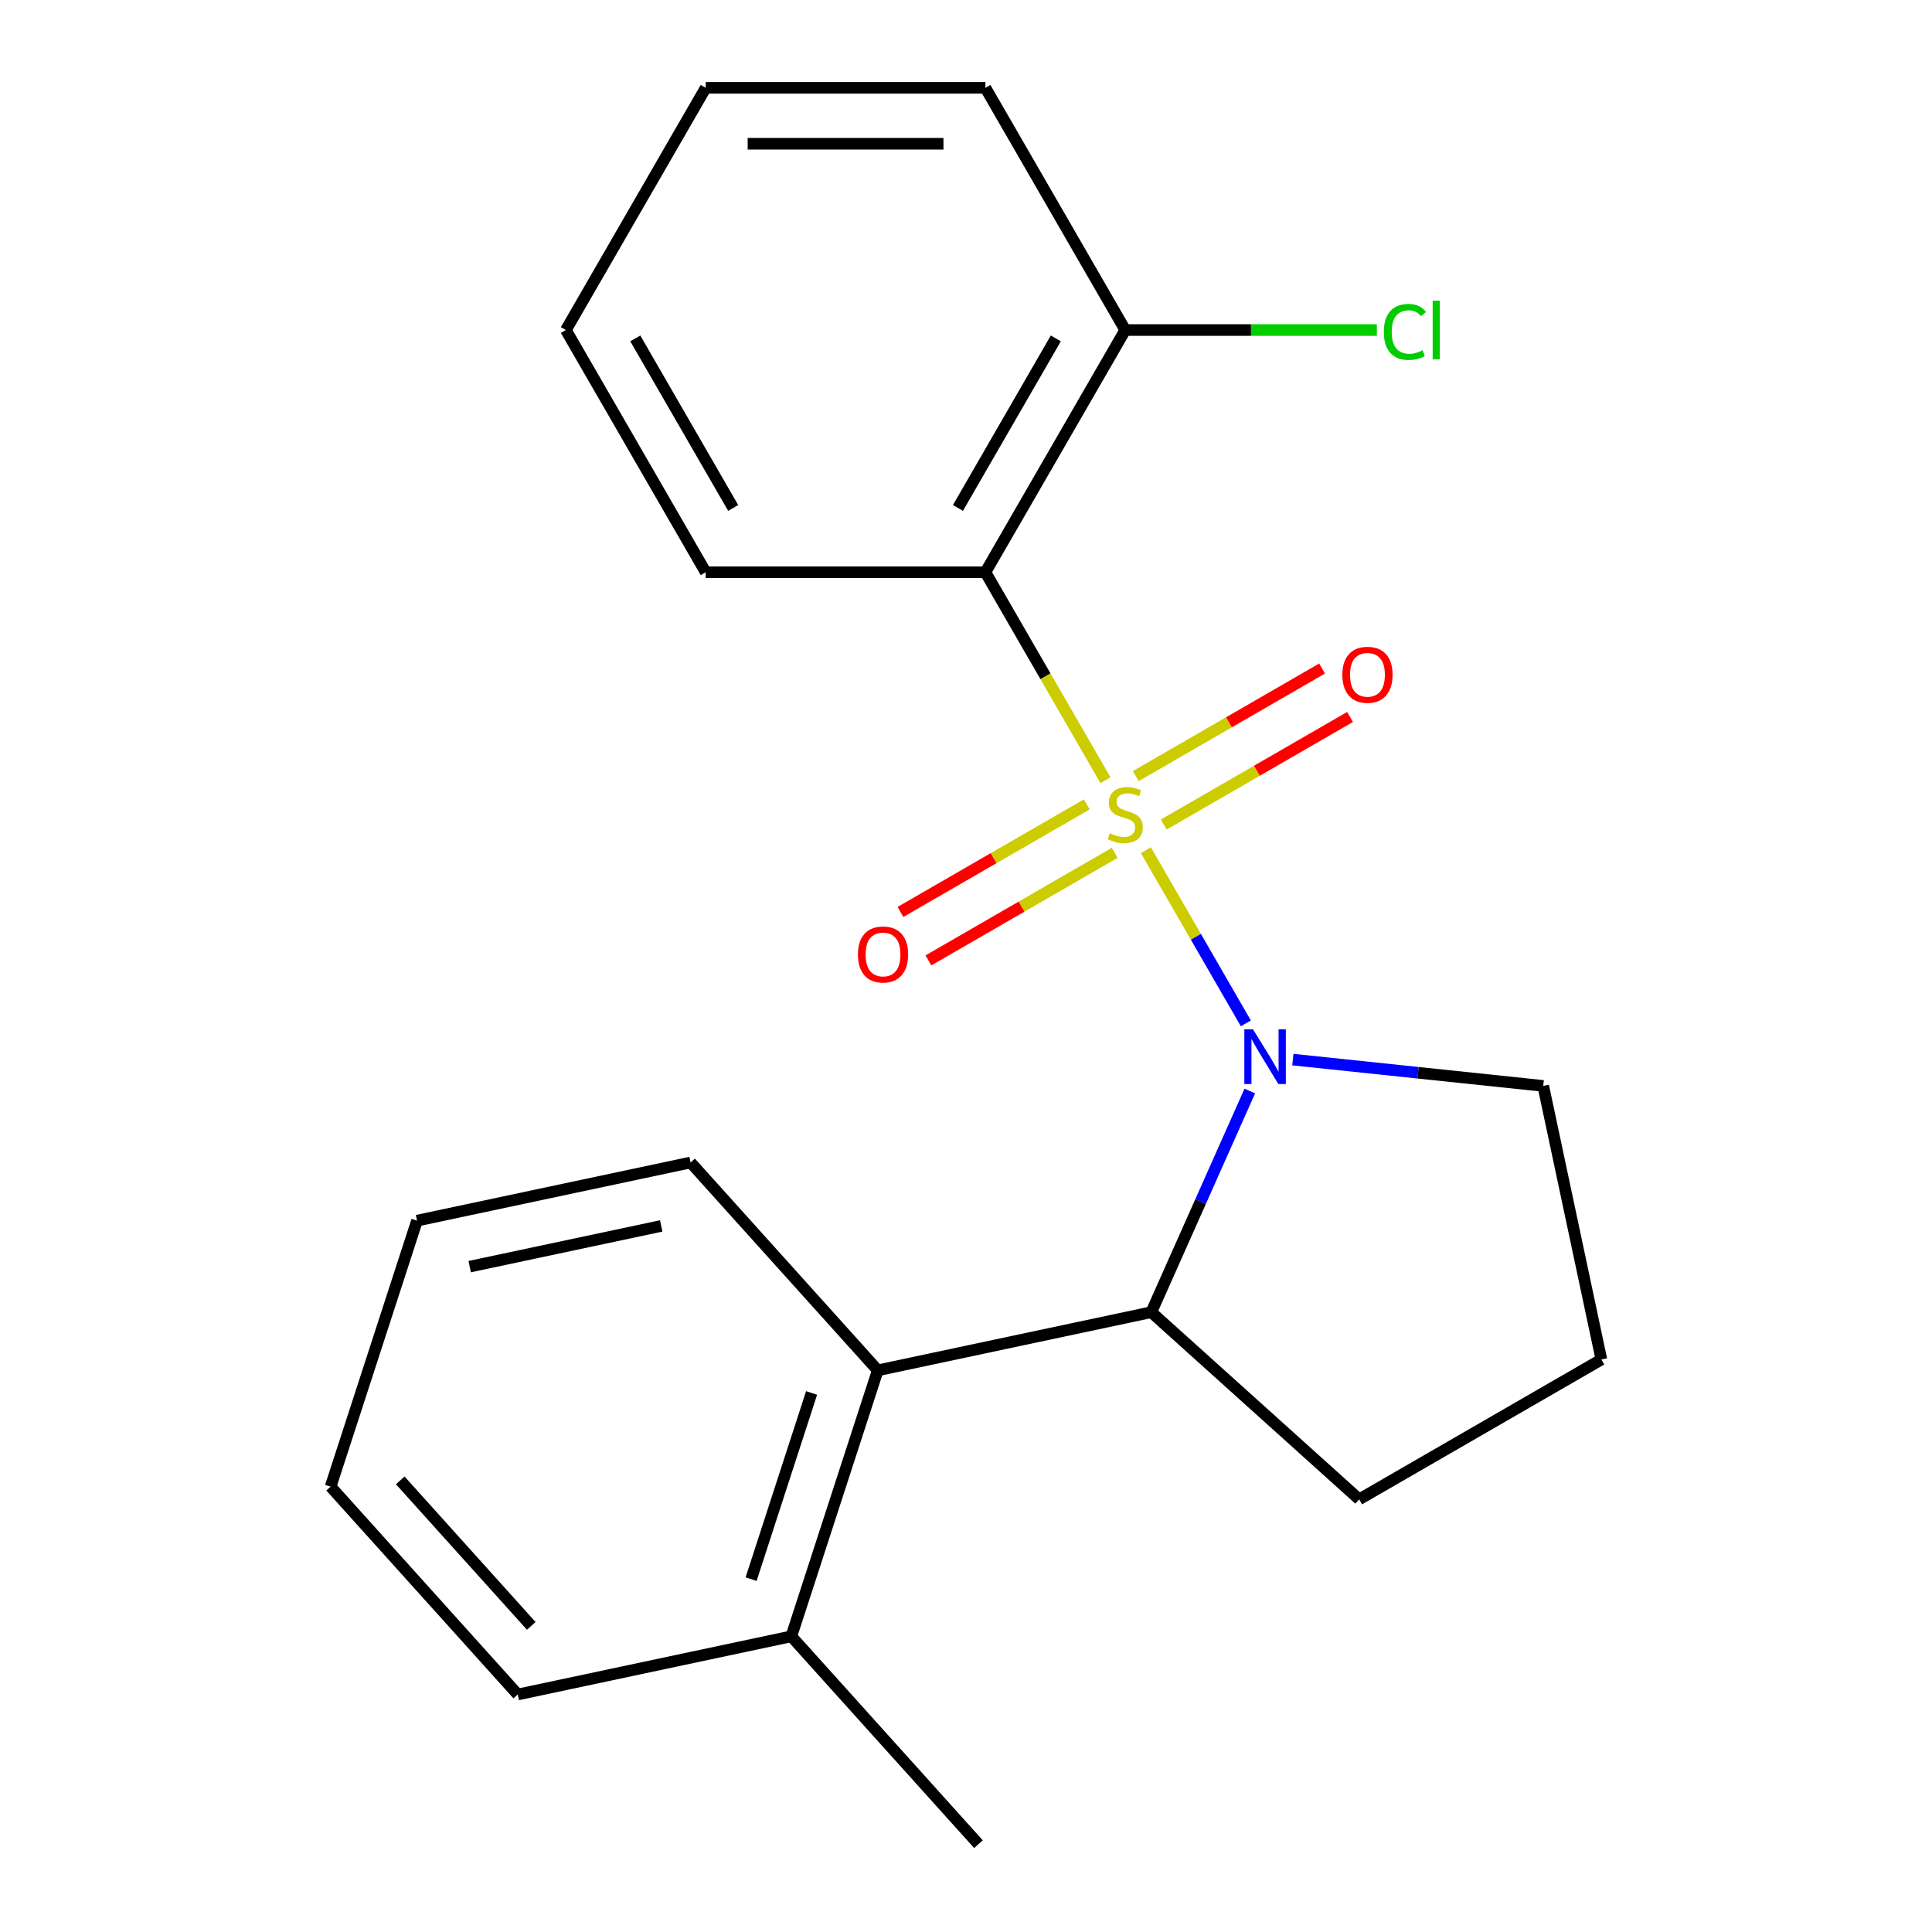 <?xml version='1.0' encoding='iso-8859-1'?>
<svg version='1.1' baseProfile='full'
              xmlns='http://www.w3.org/2000/svg'
                      xmlns:rdkit='http://www.rdkit.org/xml'
                      xmlns:xlink='http://www.w3.org/1999/xlink'
                  xml:space='preserve'
width='1000px' height='1000px' viewBox='0 0 1000 1000'>
<!-- END OF HEADER -->
<rect style='opacity:1.0;fill:#FFFFFF;stroke:none' width='1000' height='1000' x='0' y='0'> </rect>
<path class='bond-0' d='M 593.106,440.065 L 618.979,484.878' style='fill:none;fill-rule:evenodd;stroke:#CCCC00;stroke-width:6px;stroke-linecap:butt;stroke-linejoin:miter;stroke-opacity:1' />
<path class='bond-0' d='M 618.979,484.878 L 644.852,529.691' style='fill:none;fill-rule:evenodd;stroke:#0000FF;stroke-width:6px;stroke-linecap:butt;stroke-linejoin:miter;stroke-opacity:1' />
<path class='bond-1' d='M 572.184,403.827 L 541.113,350.011' style='fill:none;fill-rule:evenodd;stroke:#CCCC00;stroke-width:6px;stroke-linecap:butt;stroke-linejoin:miter;stroke-opacity:1' />
<path class='bond-1' d='M 541.113,350.011 L 510.043,296.195' style='fill:none;fill-rule:evenodd;stroke:#000000;stroke-width:6px;stroke-linecap:butt;stroke-linejoin:miter;stroke-opacity:1' />
<path class='bond-4' d='M 562.488,416.36 L 514.279,444.194' style='fill:none;fill-rule:evenodd;stroke:#CCCC00;stroke-width:6px;stroke-linecap:butt;stroke-linejoin:miter;stroke-opacity:1' />
<path class='bond-4' d='M 514.279,444.194 L 466.069,472.028' style='fill:none;fill-rule:evenodd;stroke:#FF0000;stroke-width:6px;stroke-linecap:butt;stroke-linejoin:miter;stroke-opacity:1' />
<path class='bond-4' d='M 576.965,441.435 L 528.755,469.268' style='fill:none;fill-rule:evenodd;stroke:#CCCC00;stroke-width:6px;stroke-linecap:butt;stroke-linejoin:miter;stroke-opacity:1' />
<path class='bond-4' d='M 528.755,469.268 L 480.546,497.102' style='fill:none;fill-rule:evenodd;stroke:#FF0000;stroke-width:6px;stroke-linecap:butt;stroke-linejoin:miter;stroke-opacity:1' />
<path class='bond-5' d='M 602.363,426.771 L 650.572,398.937' style='fill:none;fill-rule:evenodd;stroke:#CCCC00;stroke-width:6px;stroke-linecap:butt;stroke-linejoin:miter;stroke-opacity:1' />
<path class='bond-5' d='M 650.572,398.937 L 698.781,371.103' style='fill:none;fill-rule:evenodd;stroke:#FF0000;stroke-width:6px;stroke-linecap:butt;stroke-linejoin:miter;stroke-opacity:1' />
<path class='bond-5' d='M 587.886,401.697 L 636.096,373.863' style='fill:none;fill-rule:evenodd;stroke:#CCCC00;stroke-width:6px;stroke-linecap:butt;stroke-linejoin:miter;stroke-opacity:1' />
<path class='bond-5' d='M 636.096,373.863 L 684.305,346.029' style='fill:none;fill-rule:evenodd;stroke:#FF0000;stroke-width:6px;stroke-linecap:butt;stroke-linejoin:miter;stroke-opacity:1' />
<path class='bond-2' d='M 646.892,564.715 L 621.409,621.95' style='fill:none;fill-rule:evenodd;stroke:#0000FF;stroke-width:6px;stroke-linecap:butt;stroke-linejoin:miter;stroke-opacity:1' />
<path class='bond-2' d='M 621.409,621.95 L 595.927,679.186' style='fill:none;fill-rule:evenodd;stroke:#000000;stroke-width:6px;stroke-linecap:butt;stroke-linejoin:miter;stroke-opacity:1' />
<path class='bond-8' d='M 669.167,548.445 L 733.974,555.257' style='fill:none;fill-rule:evenodd;stroke:#0000FF;stroke-width:6px;stroke-linecap:butt;stroke-linejoin:miter;stroke-opacity:1' />
<path class='bond-8' d='M 733.974,555.257 L 798.78,562.068' style='fill:none;fill-rule:evenodd;stroke:#000000;stroke-width:6px;stroke-linecap:butt;stroke-linejoin:miter;stroke-opacity:1' />
<path class='bond-6' d='M 510.043,296.195 L 582.425,170.825' style='fill:none;fill-rule:evenodd;stroke:#000000;stroke-width:6px;stroke-linecap:butt;stroke-linejoin:miter;stroke-opacity:1' />
<path class='bond-6' d='M 495.826,262.913 L 546.494,175.154' style='fill:none;fill-rule:evenodd;stroke:#000000;stroke-width:6px;stroke-linecap:butt;stroke-linejoin:miter;stroke-opacity:1' />
<path class='bond-10' d='M 510.043,296.195 L 365.278,296.195' style='fill:none;fill-rule:evenodd;stroke:#000000;stroke-width:6px;stroke-linecap:butt;stroke-linejoin:miter;stroke-opacity:1' />
<path class='bond-3' d='M 595.927,679.186 L 454.325,709.284' style='fill:none;fill-rule:evenodd;stroke:#000000;stroke-width:6px;stroke-linecap:butt;stroke-linejoin:miter;stroke-opacity:1' />
<path class='bond-11' d='M 595.927,679.186 L 703.508,776.052' style='fill:none;fill-rule:evenodd;stroke:#000000;stroke-width:6px;stroke-linecap:butt;stroke-linejoin:miter;stroke-opacity:1' />
<path class='bond-7' d='M 454.325,709.284 L 409.59,846.964' style='fill:none;fill-rule:evenodd;stroke:#000000;stroke-width:6px;stroke-linecap:butt;stroke-linejoin:miter;stroke-opacity:1' />
<path class='bond-7' d='M 420.079,720.989 L 388.764,817.365' style='fill:none;fill-rule:evenodd;stroke:#000000;stroke-width:6px;stroke-linecap:butt;stroke-linejoin:miter;stroke-opacity:1' />
<path class='bond-12' d='M 454.325,709.284 L 357.458,601.702' style='fill:none;fill-rule:evenodd;stroke:#000000;stroke-width:6px;stroke-linecap:butt;stroke-linejoin:miter;stroke-opacity:1' />
<path class='bond-9' d='M 582.425,170.825 L 647.538,170.825' style='fill:none;fill-rule:evenodd;stroke:#000000;stroke-width:6px;stroke-linecap:butt;stroke-linejoin:miter;stroke-opacity:1' />
<path class='bond-9' d='M 647.538,170.825 L 712.652,170.825' style='fill:none;fill-rule:evenodd;stroke:#00CC00;stroke-width:6px;stroke-linecap:butt;stroke-linejoin:miter;stroke-opacity:1' />
<path class='bond-14' d='M 582.425,170.825 L 510.043,45.455' style='fill:none;fill-rule:evenodd;stroke:#000000;stroke-width:6px;stroke-linecap:butt;stroke-linejoin:miter;stroke-opacity:1' />
<path class='bond-15' d='M 409.59,846.964 L 506.457,954.545' style='fill:none;fill-rule:evenodd;stroke:#000000;stroke-width:6px;stroke-linecap:butt;stroke-linejoin:miter;stroke-opacity:1' />
<path class='bond-16' d='M 409.59,846.964 L 267.988,877.062' style='fill:none;fill-rule:evenodd;stroke:#000000;stroke-width:6px;stroke-linecap:butt;stroke-linejoin:miter;stroke-opacity:1' />
<path class='bond-13' d='M 798.78,562.068 L 828.879,703.67' style='fill:none;fill-rule:evenodd;stroke:#000000;stroke-width:6px;stroke-linecap:butt;stroke-linejoin:miter;stroke-opacity:1' />
<path class='bond-17' d='M 365.278,296.195 L 292.895,170.825' style='fill:none;fill-rule:evenodd;stroke:#000000;stroke-width:6px;stroke-linecap:butt;stroke-linejoin:miter;stroke-opacity:1' />
<path class='bond-17' d='M 379.494,262.913 L 328.826,175.154' style='fill:none;fill-rule:evenodd;stroke:#000000;stroke-width:6px;stroke-linecap:butt;stroke-linejoin:miter;stroke-opacity:1' />
<path class='bond-21' d='M 703.508,776.052 L 828.879,703.67' style='fill:none;fill-rule:evenodd;stroke:#000000;stroke-width:6px;stroke-linecap:butt;stroke-linejoin:miter;stroke-opacity:1' />
<path class='bond-18' d='M 357.458,601.702 L 215.856,631.801' style='fill:none;fill-rule:evenodd;stroke:#000000;stroke-width:6px;stroke-linecap:butt;stroke-linejoin:miter;stroke-opacity:1' />
<path class='bond-18' d='M 342.237,634.538 L 243.116,655.606' style='fill:none;fill-rule:evenodd;stroke:#000000;stroke-width:6px;stroke-linecap:butt;stroke-linejoin:miter;stroke-opacity:1' />
<path class='bond-22' d='M 510.043,45.455 L 365.278,45.455' style='fill:none;fill-rule:evenodd;stroke:#000000;stroke-width:6px;stroke-linecap:butt;stroke-linejoin:miter;stroke-opacity:1' />
<path class='bond-22' d='M 488.328,74.408 L 386.992,74.408' style='fill:none;fill-rule:evenodd;stroke:#000000;stroke-width:6px;stroke-linecap:butt;stroke-linejoin:miter;stroke-opacity:1' />
<path class='bond-23' d='M 267.988,877.062 L 171.121,769.481' style='fill:none;fill-rule:evenodd;stroke:#000000;stroke-width:6px;stroke-linecap:butt;stroke-linejoin:miter;stroke-opacity:1' />
<path class='bond-23' d='M 274.975,841.552 L 207.168,766.245' style='fill:none;fill-rule:evenodd;stroke:#000000;stroke-width:6px;stroke-linecap:butt;stroke-linejoin:miter;stroke-opacity:1' />
<path class='bond-20' d='M 292.895,170.825 L 365.278,45.455' style='fill:none;fill-rule:evenodd;stroke:#000000;stroke-width:6px;stroke-linecap:butt;stroke-linejoin:miter;stroke-opacity:1' />
<path class='bond-19' d='M 215.856,631.801 L 171.121,769.481' style='fill:none;fill-rule:evenodd;stroke:#000000;stroke-width:6px;stroke-linecap:butt;stroke-linejoin:miter;stroke-opacity:1' />
<path  class='atom-0' d='M 574.425 431.286
Q 574.745 431.406, 576.065 431.966
Q 577.385 432.526, 578.825 432.886
Q 580.305 433.206, 581.745 433.206
Q 584.425 433.206, 585.985 431.926
Q 587.545 430.606, 587.545 428.326
Q 587.545 426.766, 586.745 425.806
Q 585.985 424.846, 584.785 424.326
Q 583.585 423.806, 581.585 423.206
Q 579.065 422.446, 577.545 421.726
Q 576.065 421.006, 574.985 419.486
Q 573.945 417.966, 573.945 415.406
Q 573.945 411.846, 576.345 409.646
Q 578.785 407.446, 583.585 407.446
Q 586.865 407.446, 590.585 409.006
L 589.665 412.086
Q 586.265 410.686, 583.705 410.686
Q 580.945 410.686, 579.425 411.846
Q 577.905 412.966, 577.945 414.926
Q 577.945 416.446, 578.705 417.366
Q 579.505 418.286, 580.625 418.806
Q 581.785 419.326, 583.705 419.926
Q 586.265 420.726, 587.785 421.526
Q 589.305 422.326, 590.385 423.966
Q 591.505 425.566, 591.505 428.326
Q 591.505 432.246, 588.865 434.366
Q 586.265 436.446, 581.905 436.446
Q 579.385 436.446, 577.465 435.886
Q 575.585 435.366, 573.345 434.446
L 574.425 431.286
' fill='#CCCC00'/>
<path  class='atom-1' d='M 648.548 532.776
L 657.828 547.776
Q 658.748 549.256, 660.228 551.936
Q 661.708 554.616, 661.788 554.776
L 661.788 532.776
L 665.548 532.776
L 665.548 561.096
L 661.668 561.096
L 651.708 544.696
Q 650.548 542.776, 649.308 540.576
Q 648.108 538.376, 647.748 537.696
L 647.748 561.096
L 644.068 561.096
L 644.068 532.776
L 648.548 532.776
' fill='#0000FF'/>
<path  class='atom-5' d='M 444.055 494.028
Q 444.055 487.228, 447.415 483.428
Q 450.775 479.628, 457.055 479.628
Q 463.335 479.628, 466.695 483.428
Q 470.055 487.228, 470.055 494.028
Q 470.055 500.908, 466.655 504.828
Q 463.255 508.708, 457.055 508.708
Q 450.815 508.708, 447.415 504.828
Q 444.055 500.948, 444.055 494.028
M 457.055 505.508
Q 461.375 505.508, 463.695 502.628
Q 466.055 499.708, 466.055 494.028
Q 466.055 488.468, 463.695 485.668
Q 461.375 482.828, 457.055 482.828
Q 452.735 482.828, 450.375 485.628
Q 448.055 488.428, 448.055 494.028
Q 448.055 499.748, 450.375 502.628
Q 452.735 505.508, 457.055 505.508
' fill='#FF0000'/>
<path  class='atom-6' d='M 694.796 349.263
Q 694.796 342.463, 698.156 338.663
Q 701.516 334.863, 707.796 334.863
Q 714.076 334.863, 717.436 338.663
Q 720.796 342.463, 720.796 349.263
Q 720.796 356.143, 717.396 360.063
Q 713.996 363.943, 707.796 363.943
Q 701.556 363.943, 698.156 360.063
Q 694.796 356.183, 694.796 349.263
M 707.796 360.743
Q 712.116 360.743, 714.436 357.863
Q 716.796 354.943, 716.796 349.263
Q 716.796 343.703, 714.436 340.903
Q 712.116 338.063, 707.796 338.063
Q 703.476 338.063, 701.116 340.863
Q 698.796 343.663, 698.796 349.263
Q 698.796 354.983, 701.116 357.863
Q 703.476 360.743, 707.796 360.743
' fill='#FF0000'/>
<path  class='atom-10' d='M 716.271 171.805
Q 716.271 164.765, 719.551 161.085
Q 722.871 157.365, 729.151 157.365
Q 734.991 157.365, 738.111 161.485
L 735.471 163.645
Q 733.191 160.645, 729.151 160.645
Q 724.871 160.645, 722.591 163.525
Q 720.351 166.365, 720.351 171.805
Q 720.351 177.405, 722.671 180.285
Q 725.031 183.165, 729.591 183.165
Q 732.711 183.165, 736.351 181.285
L 737.471 184.285
Q 735.991 185.245, 733.751 185.805
Q 731.511 186.365, 729.031 186.365
Q 722.871 186.365, 719.551 182.605
Q 716.271 178.845, 716.271 171.805
' fill='#00CC00'/>
<path  class='atom-10' d='M 741.551 155.645
L 745.231 155.645
L 745.231 186.005
L 741.551 186.005
L 741.551 155.645
' fill='#00CC00'/>
</svg>
